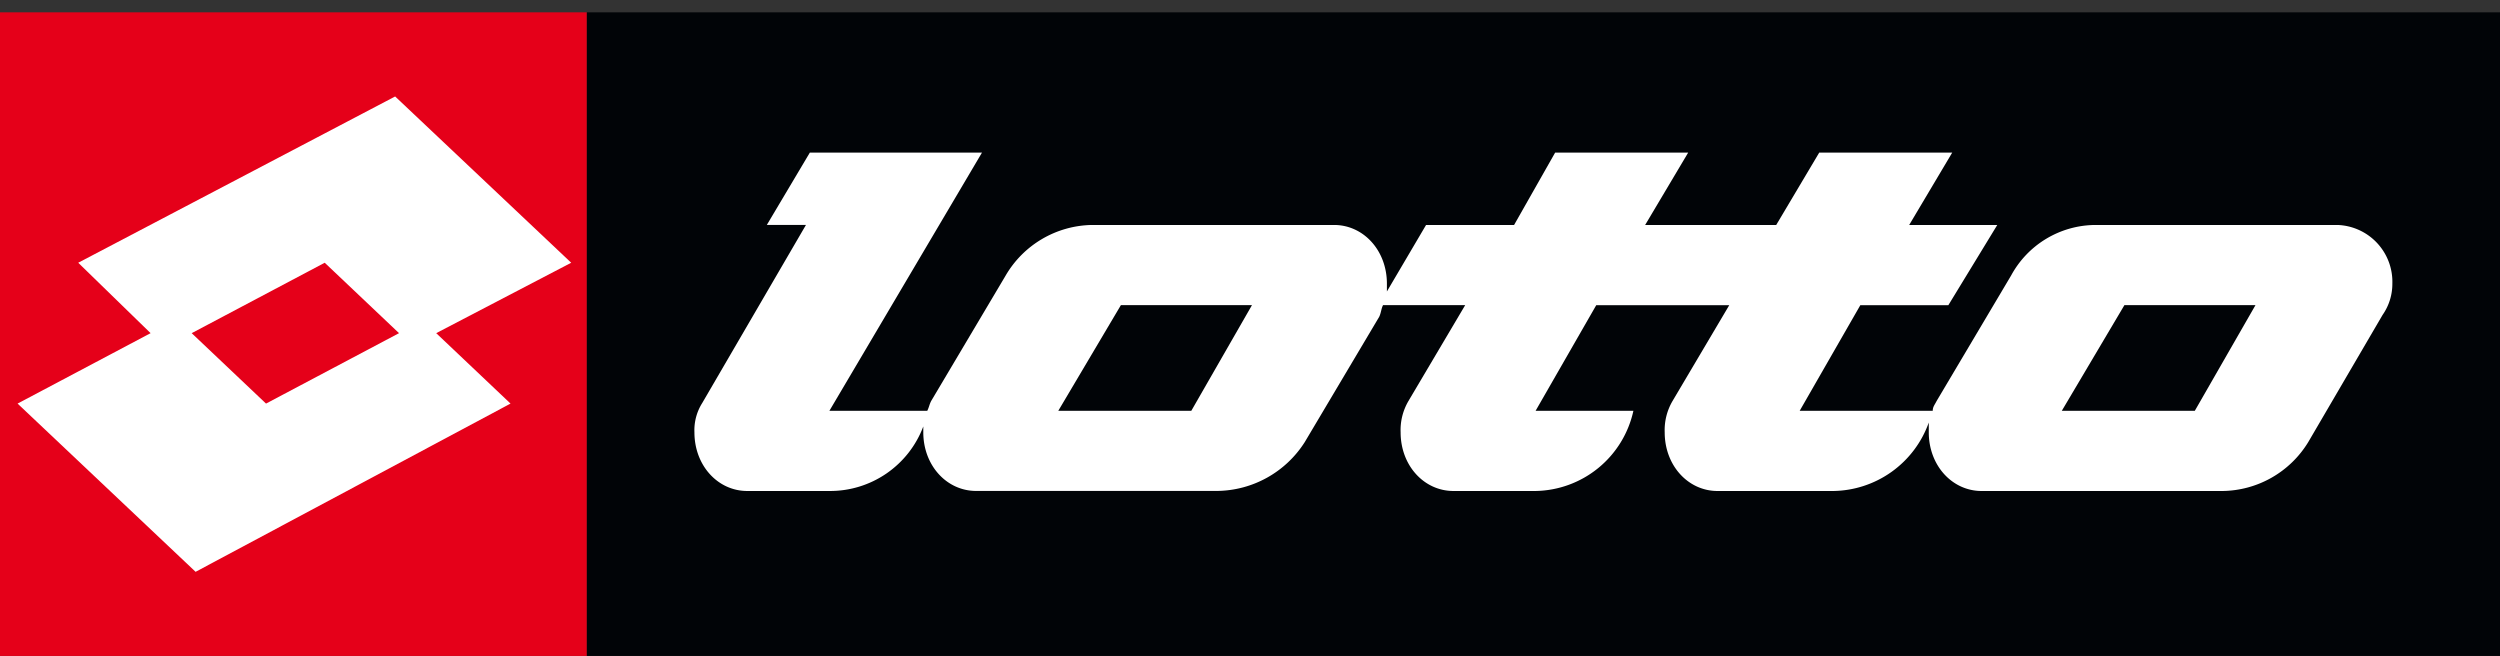 <svg xmlns="http://www.w3.org/2000/svg" width="258" height="67.693"><rect width="100%" height="100%" fill="#333333" stroke="none"/><defs><clipPath id="a"><path data-name="Rectangle 716" fill="none" d="M0 0h258v67.693H0z"/></clipPath></defs><g data-name="Group 1305"><path data-name="Rectangle 714" fill="#e50019" d="M0 1.275h60.563v66.418H0z"/><path data-name="Rectangle 715" fill="#010407" d="M60.563 1.275H258v66.418H60.563z"/><path data-name="Path 4643" d="M19.782 34.382l13.729-7.267 7.669 7.267-13.727 7.268zM8.073 27.115l7.468 7.267L1.814 41.65l18.372 17.362 32.5-17.363-7.669-7.267 13.93-7.267-18.169-17.16z" fill="#fff"/><g data-name="Group 1263"><g data-name="Group 1262" clip-path="url(#a)"><path data-name="Path 4644" d="M207.528 28.464l-7.67 12.921c-.2.4-.4.6-.4 1.009h-13.73l6.259-10.9h9.084l5.047-8.276h-9.09l4.442-7.47h-13.725l-4.44 7.47h-13.526l4.442-7.47h-13.729l-4.239 7.47h-9.084l-4.041 6.862v-.808c0-3.433-2.424-6.055-5.451-6.055h-25.03a10.518 10.518 0 00-8.881 5.248l-7.672 12.92c-.2.4-.2.6-.4 1.009h-10.1l15.748-26.648H83.577l-4.442 7.47h4.038l-10.7 18.37a5.251 5.251 0 00-.808 3.029c0 3.433 2.422 6.055 5.451 6.055h8.477a10.277 10.277 0 009.691-6.66v.6c0 3.433 2.422 6.055 5.451 6.055h24.833a10.862 10.862 0 009.084-5.042l7.676-12.918c.2-.4.2-.808.4-1.212h8.479l-5.855 9.892a5.909 5.909 0 00-.808 3.23c0 3.433 2.422 6.055 5.451 6.055h8.479a10.52 10.52 0 0010.093-8.276h-10.093l6.259-10.9h13.727l-5.855 9.892a5.927 5.927 0 00-.808 3.23c0 3.433 2.424 6.055 5.451 6.055h11.912a10.625 10.625 0 009.89-7.064v1.009c0 3.433 2.424 6.055 5.453 6.055h24.825a10.513 10.513 0 008.883-5.047l7.671-13.122a5.589 5.589 0 001.009-3.23 5.869 5.869 0 00-5.652-6.055H216.21a9.953 9.953 0 00-8.68 5.248m11.708 3.028h13.526l-6.259 10.9h-13.726zm-103.563 0h13.527l-6.259 10.9h-13.727z" fill="#fff" fill-rule="evenodd"/></g></g></g></svg>